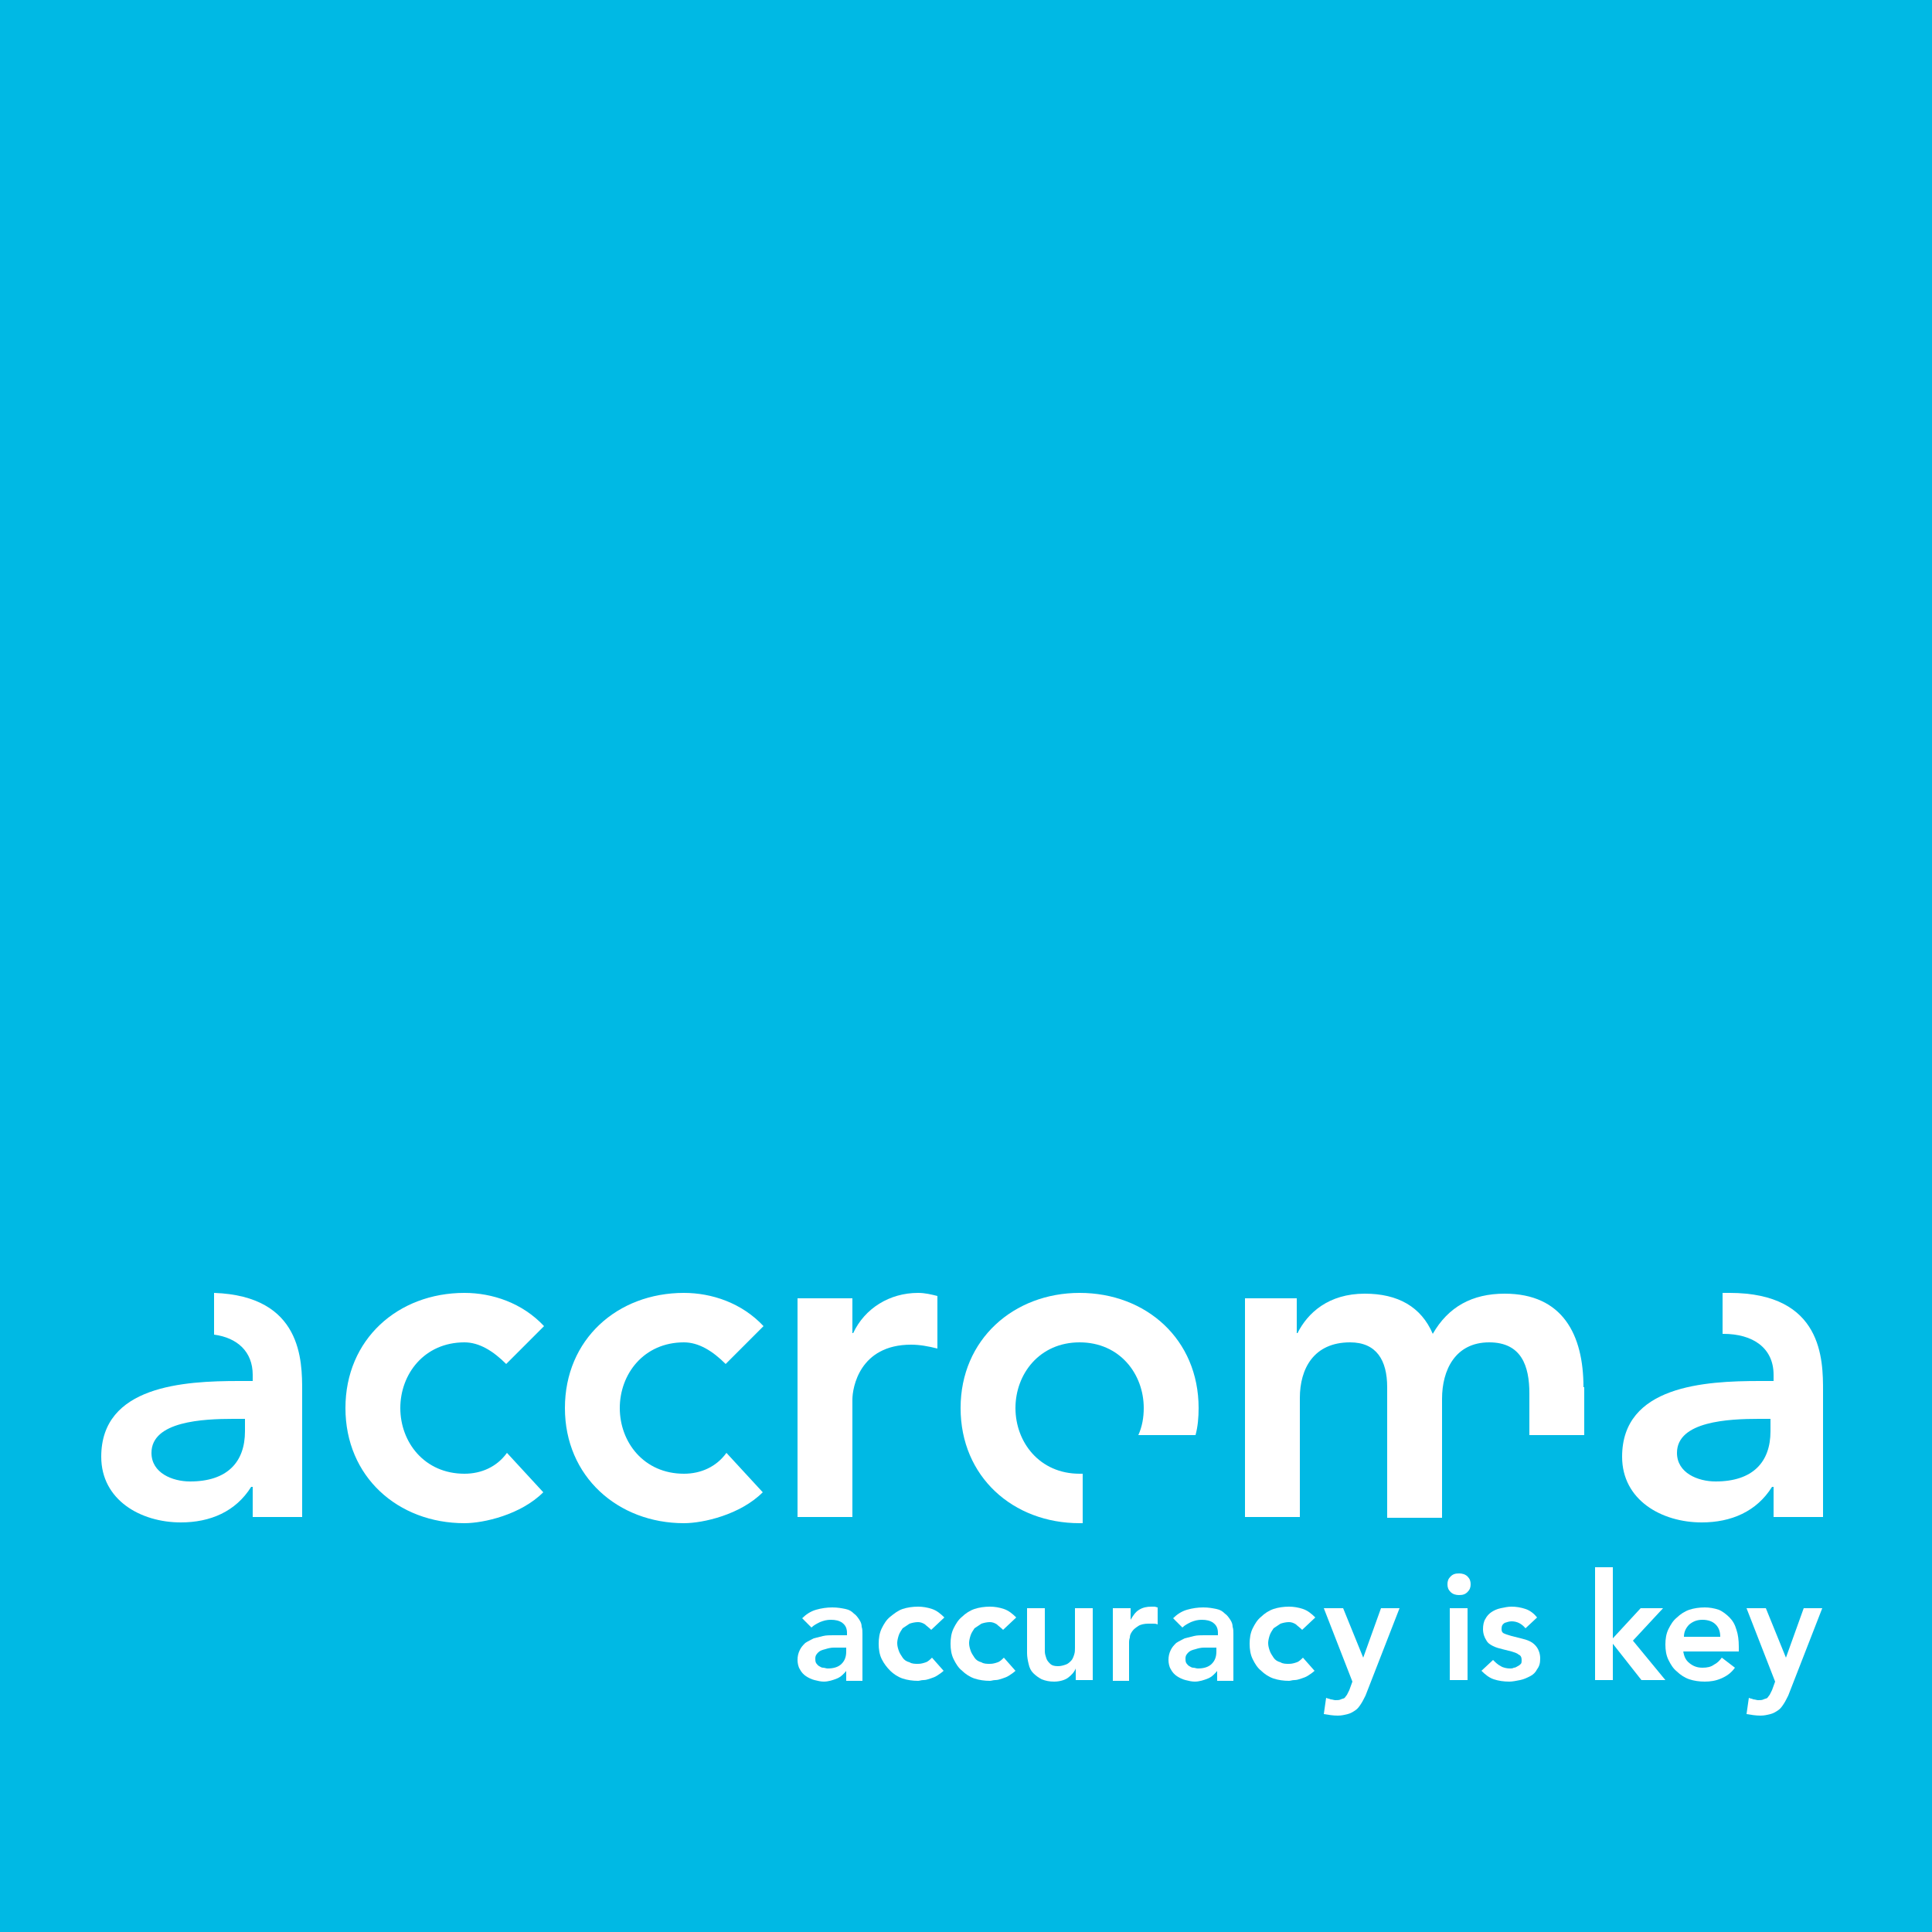 <?xml version="1.0" encoding="utf-8"?>
<!-- Generator: Adobe Illustrator 26.0.3, SVG Export Plug-In . SVG Version: 6.00 Build 0)  -->
<svg version="1.1" id="Ebene_1" xmlns="http://www.w3.org/2000/svg" xmlns:xlink="http://www.w3.org/1999/xlink" x="0px" y="0px"
	 viewBox="0 0 250 250" style="enable-background:new 0 0 250 250;" xml:space="preserve">
<rect x="0" y="0" width="250" height="250" fill="#333333" stroke="none"/>
<style type="text/css">
	.st0{fill:#00B9E4;}
	.st1{fill:#FFFFFF;}
</style>
<polyline class="st0" points="250.2,250.2 -0.2,250.2 -0.2,-0.2 250.2,-0.2 250.2,250.2 "/>
<path class="st1" d="M109.6,216.1L109.6,216.1c-0.4,0.5-0.8,0.9-1.3,1.1c-0.5,0.2-1.1,0.4-1.7,0.4c-0.4,0-0.8-0.1-1.2-0.2
	c-0.4-0.1-0.8-0.3-1.1-0.5c-0.3-0.2-0.6-0.5-0.8-0.9c-0.2-0.3-0.3-0.8-0.3-1.2c0-0.5,0.1-0.9,0.3-1.3c0.2-0.4,0.4-0.6,0.7-0.9
	c0.3-0.2,0.7-0.4,1.1-0.6c0.4-0.1,0.8-0.2,1.2-0.3c0.4-0.1,0.9-0.1,1.3-0.1c0.4,0,0.8,0,1.2,0h0.6v-0.3c0-0.6-0.2-1-0.6-1.3
	c-0.4-0.3-0.9-0.4-1.5-0.4c-0.5,0-0.9,0.1-1.4,0.3c-0.4,0.2-0.8,0.4-1.1,0.7l-1.2-1.2c0.5-0.5,1.1-0.9,1.8-1.1
	c0.7-0.2,1.4-0.3,2.1-0.3c0.7,0,1.2,0.1,1.7,0.2c0.5,0.1,0.8,0.3,1.1,0.6c0.3,0.2,0.5,0.5,0.7,0.8c0.2,0.3,0.3,0.6,0.3,0.9
	c0.1,0.3,0.1,0.6,0.1,0.9c0,0.3,0,0.5,0,0.8v5.3h-2.1V216.1 M109.5,213.2H109c-0.3,0-0.7,0-1.1,0c-0.4,0-0.8,0.1-1.1,0.2
	c-0.4,0.1-0.7,0.2-0.9,0.4c-0.2,0.2-0.4,0.4-0.4,0.8c0,0.2,0,0.4,0.1,0.6c0.1,0.1,0.2,0.3,0.4,0.4c0.2,0.1,0.3,0.2,0.5,0.2
	c0.2,0,0.4,0.1,0.6,0.1c0.8,0,1.4-0.2,1.8-0.6c0.4-0.4,0.6-0.9,0.6-1.6V213.2z"/>
<path class="st1" d="M120.5,210.9c-0.3-0.3-0.6-0.5-0.8-0.7c-0.3-0.2-0.6-0.3-0.9-0.3c-0.4,0-0.8,0.1-1.1,0.2
	c-0.3,0.2-0.6,0.4-0.9,0.6c-0.2,0.3-0.4,0.6-0.5,0.9c-0.1,0.3-0.2,0.7-0.2,1c0,0.4,0.1,0.7,0.2,1c0.1,0.3,0.3,0.6,0.5,0.9
	c0.2,0.3,0.5,0.5,0.9,0.6c0.3,0.2,0.7,0.2,1.1,0.2c0.4,0,0.7-0.1,1-0.2c0.3-0.1,0.6-0.4,0.8-0.6l1.5,1.7c-0.2,0.2-0.5,0.4-0.8,0.6
	c-0.3,0.2-0.6,0.3-0.9,0.4c-0.3,0.1-0.6,0.2-0.9,0.2c-0.3,0-0.5,0.1-0.7,0.1c-0.7,0-1.4-0.1-2-0.3c-0.6-0.2-1.2-0.6-1.6-1
	c-0.4-0.4-0.8-0.9-1.1-1.5c-0.3-0.6-0.4-1.3-0.4-2c0-0.7,0.1-1.4,0.4-2c0.3-0.6,0.6-1.1,1.1-1.5c0.5-0.4,1-0.8,1.6-1
	c0.6-0.2,1.3-0.3,2-0.3c0.6,0,1.2,0.1,1.8,0.3c0.6,0.2,1.1,0.6,1.6,1.1L120.5,210.9"/>
<path class="st1" d="M129.8,210.9c-0.3-0.3-0.6-0.5-0.8-0.7c-0.3-0.2-0.6-0.3-0.9-0.3c-0.4,0-0.8,0.1-1.1,0.2
	c-0.3,0.2-0.6,0.4-0.9,0.6c-0.2,0.3-0.4,0.6-0.5,0.9c-0.1,0.3-0.2,0.7-0.2,1c0,0.4,0.1,0.7,0.2,1c0.1,0.3,0.3,0.6,0.5,0.9
	c0.2,0.3,0.5,0.5,0.9,0.6c0.3,0.2,0.7,0.2,1.1,0.2c0.4,0,0.7-0.1,1-0.2c0.3-0.1,0.6-0.4,0.8-0.6l1.5,1.7c-0.2,0.2-0.5,0.4-0.8,0.6
	c-0.3,0.2-0.6,0.3-0.9,0.4c-0.3,0.1-0.6,0.2-0.9,0.2c-0.3,0-0.5,0.1-0.7,0.1c-0.7,0-1.4-0.1-2-0.3c-0.6-0.2-1.2-0.6-1.6-1
	c-0.5-0.4-0.8-0.9-1.1-1.5c-0.3-0.6-0.4-1.3-0.4-2c0-0.7,0.1-1.4,0.4-2c0.3-0.6,0.6-1.1,1.1-1.5c0.4-0.4,1-0.8,1.6-1
	c0.6-0.2,1.3-0.3,2-0.3c0.6,0,1.2,0.1,1.8,0.3c0.6,0.2,1.1,0.6,1.6,1.1L129.8,210.9"/>
<path class="st1" d="M141.4,217.4h-2.2v-1.5h0c-0.2,0.5-0.6,0.9-1,1.2c-0.4,0.3-1.1,0.5-1.8,0.5c-0.6,0-1.1-0.1-1.6-0.3
	c-0.4-0.2-0.8-0.5-1.1-0.8c-0.3-0.3-0.5-0.7-0.6-1.2c-0.1-0.4-0.2-0.9-0.2-1.4v-5.8h2.3v4.7c0,0.3,0,0.5,0,0.9
	c0,0.3,0.1,0.6,0.2,0.9c0.1,0.3,0.3,0.5,0.5,0.7c0.2,0.2,0.5,0.3,1,0.3c0.4,0,0.7-0.1,1-0.2c0.3-0.1,0.5-0.3,0.7-0.5
	c0.2-0.2,0.3-0.5,0.4-0.8c0.1-0.3,0.1-0.6,0.1-0.9v-5.1h2.3V217.4"/>
<path class="st1" d="M144,208.1h2.3v1.5h0c0.3-0.5,0.6-1,1.1-1.3c0.5-0.3,1-0.4,1.6-0.4c0.1,0,0.3,0,0.4,0c0.1,0,0.3,0.1,0.4,0.1
	v2.2c-0.2-0.1-0.4-0.1-0.6-0.1c-0.2,0-0.4,0-0.6,0c-0.5,0-1,0.1-1.3,0.3c-0.3,0.2-0.6,0.4-0.8,0.7c-0.2,0.3-0.3,0.5-0.3,0.8
	c-0.1,0.3-0.1,0.5-0.1,0.6v5H144V208.1"/>
<path class="st1" d="M157.6,216.1L157.6,216.1c-0.4,0.5-0.8,0.9-1.3,1.1c-0.5,0.2-1.1,0.4-1.7,0.4c-0.4,0-0.8-0.1-1.2-0.2
	c-0.4-0.1-0.8-0.3-1.1-0.5c-0.3-0.2-0.6-0.5-0.8-0.9c-0.2-0.3-0.3-0.8-0.3-1.2c0-0.5,0.1-0.9,0.3-1.3c0.2-0.4,0.4-0.6,0.7-0.9
	c0.3-0.2,0.7-0.4,1.1-0.6c0.4-0.1,0.8-0.2,1.2-0.3c0.4-0.1,0.9-0.1,1.3-0.1c0.4,0,0.8,0,1.2,0h0.6v-0.3c0-0.6-0.2-1-0.6-1.3
	c-0.4-0.3-0.9-0.4-1.5-0.4c-0.5,0-0.9,0.1-1.4,0.3c-0.4,0.2-0.8,0.4-1.1,0.7l-1.2-1.2c0.5-0.5,1.1-0.9,1.8-1.1
	c0.7-0.2,1.4-0.3,2.1-0.3c0.7,0,1.2,0.1,1.7,0.2c0.5,0.1,0.8,0.3,1.1,0.6c0.3,0.2,0.5,0.5,0.7,0.8c0.2,0.3,0.3,0.6,0.3,0.9
	c0.1,0.3,0.1,0.6,0.1,0.9c0,0.3,0,0.5,0,0.8v5.3h-2.1V216.1 M157.4,213.2h-0.5c-0.3,0-0.7,0-1.1,0c-0.4,0-0.8,0.1-1.1,0.2
	c-0.4,0.1-0.7,0.2-0.9,0.4c-0.2,0.2-0.4,0.4-0.4,0.8c0,0.2,0,0.4,0.1,0.6c0.1,0.1,0.2,0.3,0.4,0.4c0.2,0.1,0.3,0.2,0.5,0.2
	c0.2,0,0.4,0.1,0.6,0.1c0.8,0,1.4-0.2,1.8-0.6c0.4-0.4,0.6-0.9,0.6-1.6V213.2z"/>
<path class="st1" d="M168.5,210.9c-0.3-0.3-0.6-0.5-0.8-0.7c-0.3-0.2-0.6-0.3-0.9-0.3c-0.4,0-0.8,0.1-1.1,0.2
	c-0.3,0.2-0.6,0.4-0.9,0.6c-0.2,0.3-0.4,0.6-0.5,0.9c-0.1,0.3-0.2,0.7-0.2,1c0,0.4,0.1,0.7,0.2,1c0.1,0.3,0.3,0.6,0.5,0.9
	c0.2,0.3,0.5,0.5,0.9,0.6c0.3,0.2,0.7,0.2,1.1,0.2c0.4,0,0.7-0.1,1-0.2c0.3-0.1,0.6-0.4,0.8-0.6l1.5,1.7c-0.2,0.2-0.5,0.4-0.8,0.6
	c-0.3,0.2-0.6,0.3-0.9,0.4c-0.3,0.1-0.6,0.2-0.9,0.2c-0.3,0-0.5,0.1-0.7,0.1c-0.7,0-1.4-0.1-2-0.3c-0.6-0.2-1.2-0.6-1.6-1
	c-0.5-0.4-0.8-0.9-1.1-1.5c-0.3-0.6-0.4-1.3-0.4-2c0-0.7,0.1-1.4,0.4-2c0.3-0.6,0.6-1.1,1.1-1.5c0.4-0.4,1-0.8,1.6-1
	c0.6-0.2,1.3-0.3,2-0.3c0.6,0,1.2,0.1,1.8,0.3c0.6,0.2,1.1,0.6,1.6,1.1L168.5,210.9"/>
<path class="st1" d="M171.3,208.1h2.5l2.6,6.4h0l2.3-6.4h2.4l-4.4,11.3c-0.2,0.4-0.4,0.8-0.6,1.1c-0.2,0.3-0.4,0.6-0.7,0.8
	c-0.3,0.2-0.6,0.4-1,0.5c-0.4,0.1-0.8,0.2-1.3,0.2c-0.6,0-1.2-0.1-1.8-0.2l0.3-2.1c0.2,0.1,0.4,0.1,0.6,0.2c0.2,0,0.4,0.1,0.6,0.1
	c0.3,0,0.5,0,0.7-0.1c0.2-0.1,0.4-0.1,0.5-0.2c0.1-0.1,0.2-0.3,0.3-0.4c0.1-0.2,0.2-0.4,0.3-0.6l0.4-1.1L171.3,208.1"/>
<path class="st1" d="M187.3,205c0-0.4,0.1-0.7,0.4-1c0.3-0.3,0.6-0.4,1.1-0.4c0.4,0,0.8,0.1,1.1,0.4c0.3,0.3,0.4,0.6,0.4,1
	c0,0.4-0.1,0.7-0.4,1c-0.3,0.3-0.6,0.4-1.1,0.4c-0.4,0-0.8-0.1-1.1-0.4C187.4,205.7,187.3,205.4,187.3,205 M187.6,208.1h2.3v9.3
	h-2.3V208.1z"/>
<path class="st1" d="M197.4,210.7c-0.5-0.6-1.1-0.9-1.8-0.9c-0.3,0-0.6,0.1-0.9,0.2c-0.3,0.2-0.4,0.4-0.4,0.8c0,0.3,0.1,0.5,0.4,0.6
	c0.2,0.1,0.6,0.2,0.9,0.3c0.4,0.1,0.8,0.2,1.2,0.3c0.4,0.1,0.8,0.2,1.2,0.4c0.4,0.2,0.7,0.5,0.9,0.8c0.2,0.3,0.4,0.8,0.4,1.4
	c0,0.6-0.1,1-0.4,1.4c-0.2,0.4-0.5,0.7-0.9,0.9c-0.4,0.2-0.8,0.4-1.3,0.5c-0.5,0.1-1,0.2-1.4,0.2c-0.7,0-1.4-0.1-2-0.3
	c-0.6-0.2-1.1-0.6-1.6-1.1l1.5-1.4c0.3,0.3,0.6,0.6,1,0.8c0.3,0.2,0.8,0.3,1.2,0.3c0.2,0,0.3,0,0.5-0.1c0.2,0,0.3-0.1,0.5-0.2
	c0.2-0.1,0.3-0.2,0.4-0.3c0.1-0.1,0.1-0.3,0.1-0.5c0-0.3-0.1-0.6-0.4-0.7c-0.2-0.2-0.6-0.3-0.9-0.4c-0.4-0.1-0.8-0.2-1.2-0.3
	c-0.4-0.1-0.8-0.2-1.2-0.4c-0.4-0.2-0.7-0.4-0.9-0.8c-0.2-0.3-0.4-0.8-0.4-1.4c0-0.5,0.1-1,0.3-1.3c0.2-0.4,0.5-0.7,0.8-0.9
	c0.3-0.2,0.7-0.4,1.2-0.5c0.5-0.1,0.9-0.2,1.4-0.2c0.6,0,1.2,0.1,1.8,0.3c0.6,0.2,1.1,0.6,1.5,1.1L197.4,210.7"/>
<polyline class="st1" points="206.4,202.8 208.7,202.8 208.7,212 212.3,208.1 215.2,208.1 211.3,212.3 215.5,217.4 212.4,217.4 
	208.7,212.7 208.7,212.7 208.7,217.4 206.4,217.4 206.4,202.8 "/>
<path class="st1" d="M217.8,213.6c0.1,0.7,0.3,1.2,0.8,1.6c0.5,0.4,1,0.6,1.7,0.6c0.6,0,1.1-0.1,1.5-0.4c0.4-0.2,0.7-0.5,1-0.9
	l1.7,1.3c-0.5,0.7-1.1,1.1-1.8,1.4c-0.7,0.3-1.4,0.4-2.1,0.4c-0.7,0-1.4-0.1-2-0.3c-0.6-0.2-1.2-0.6-1.6-1c-0.5-0.4-0.8-0.9-1.1-1.5
	c-0.3-0.6-0.4-1.3-0.4-2c0-0.7,0.1-1.4,0.4-2c0.3-0.6,0.6-1.1,1.1-1.5c0.4-0.4,1-0.8,1.6-1c0.6-0.2,1.3-0.3,2-0.3
	c0.6,0,1.2,0.1,1.8,0.3c0.5,0.2,1,0.6,1.4,1c0.4,0.4,0.7,0.9,0.9,1.6c0.2,0.6,0.3,1.3,0.3,2.2v0.6H217.8 M222.6,211.8
	c0-0.7-0.2-1.2-0.6-1.6c-0.4-0.4-1-0.6-1.7-0.6c-0.7,0-1.2,0.2-1.7,0.6c-0.4,0.4-0.7,0.9-0.7,1.6H222.6z"/>
<path class="st1" d="M226,208.1h2.5l2.6,6.4h0l2.3-6.4h2.4l-4.4,11.3c-0.2,0.4-0.4,0.8-0.6,1.1c-0.2,0.3-0.4,0.6-0.7,0.8
	c-0.3,0.2-0.6,0.4-1,0.5c-0.4,0.1-0.8,0.2-1.3,0.2c-0.6,0-1.2-0.1-1.8-0.2l0.3-2.1c0.2,0.1,0.4,0.1,0.6,0.2c0.2,0,0.4,0.1,0.6,0.1
	c0.3,0,0.5,0,0.7-0.1c0.2-0.1,0.4-0.1,0.5-0.2c0.1-0.1,0.2-0.3,0.3-0.4c0.1-0.2,0.2-0.4,0.3-0.6l0.4-1.1L226,208.1"/>
<path class="st1" d="M65.5,176.5c-1.7-1.7-3.5-2.8-5.4-2.8c-5.2,0-8.3,4.1-8.3,8.5c0,4.4,3.1,8.5,8.3,8.5c2.2,0,4.2-0.9,5.5-2.7
	l4.7,5.1c-2.9,2.9-7.7,4-10.2,4c-8.6,0-15.4-6-15.4-14.9c0-8.9,6.8-14.9,15.4-14.9c3.6,0,7.5,1.3,10.3,4.3L65.5,176.5"/>
<path class="st1" d="M93.9,176.5c-1.7-1.7-3.5-2.8-5.4-2.8c-5.2,0-8.3,4.1-8.3,8.5c0,4.4,3.1,8.5,8.3,8.5c2.2,0,4.2-0.9,5.5-2.7
	l4.7,5.1c-2.9,2.9-7.7,4-10.2,4c-8.5,0-15.4-6-15.4-14.9c0-8.9,6.8-14.9,15.4-14.9c3.6,0,7.5,1.3,10.3,4.3L93.9,176.5"/>
<path class="st1" d="M103.2,168h7.1v4.5h0.1c1.5-3.2,4.7-5.2,8.4-5.2c0.9,0,1.7,0.2,2.5,0.4v6.8c-1.2-0.3-2.3-0.5-3.4-0.5
	c-6.7,0-7.6,5.6-7.6,7.1v15.2h-7.1V168"/>
<path class="st1" d="M223.8,167.3c-0.3,0-0.6,0-0.9,0v5.3c0,0,0.1,0,0.1,0c3.8,0,6.5,1.8,6.5,5.3v0.8h-1.8c-7.1,0-17.8,0.6-17.8,9.8
	c0,5.6,5.1,8.5,10.3,8.5c3.8,0,7.1-1.4,9.1-4.6h0.2v3.9h6.4v-16.3C235.9,176,235.9,167.3,223.8,167.3 M229.1,185.2
	c0,4-2.3,6.5-7.1,6.5c-2.3,0-5-1.1-5-3.7c0-4.1,6.7-4.4,10.6-4.4h1.5V185.2z"/>
<path class="st1" d="M27.7,167.3v5.4c3,0.4,5,2.2,5,5.2v0.8h-1.8c-7.1,0-17.8,0.6-17.8,9.8c0,5.6,5.1,8.5,10.3,8.5
	c3.8,0,7.1-1.4,9.1-4.6h0.2v3.9h6.4v-16.3C39.1,176.1,39.1,167.7,27.7,167.3 M31.7,185.2c0,4-2.3,6.5-7.1,6.5c-2.3,0-5-1.1-5-3.7
	c0-4.1,6.7-4.4,10.6-4.4h1.5V185.2z"/>
<path class="st1" d="M139.7,190.7c-5.2,0-8.3-4.1-8.3-8.5c0-4.4,3.1-8.5,8.3-8.5c5.2,0,8.3,4.1,8.3,8.5c0,1.2-0.2,2.4-0.7,3.5h7.4
	c0.3-1.1,0.4-2.3,0.4-3.5c0-8.9-6.8-14.9-15.4-14.9c-8.5,0-15.4,6-15.4,14.9c0,8.9,6.8,14.9,15.4,14.9c0.1,0,0.3,0,0.4,0v-6.4
	C139.9,190.7,139.8,190.7,139.7,190.7"/>
<path class="st1" d="M204.9,179.5c0-6.8-2.7-12.1-10.2-12.1c-4.2,0-7.3,1.7-9.3,5.2c-1.5-3.5-4.5-5.2-8.8-5.2
	c-4.7,0-7.4,2.5-8.7,5.1h-0.1V168h-6.7v28.3h7.1v-15.4c0-3.8,1.8-7.2,6.5-7.2c3.4,0,4.8,2.3,4.8,5.8v16.9h7.1V181
	c0-3.7,1.7-7.3,6.1-7.3c4.2,0,5.2,3.1,5.2,6.6v5.4h7.1V179.5"/>
</svg>
